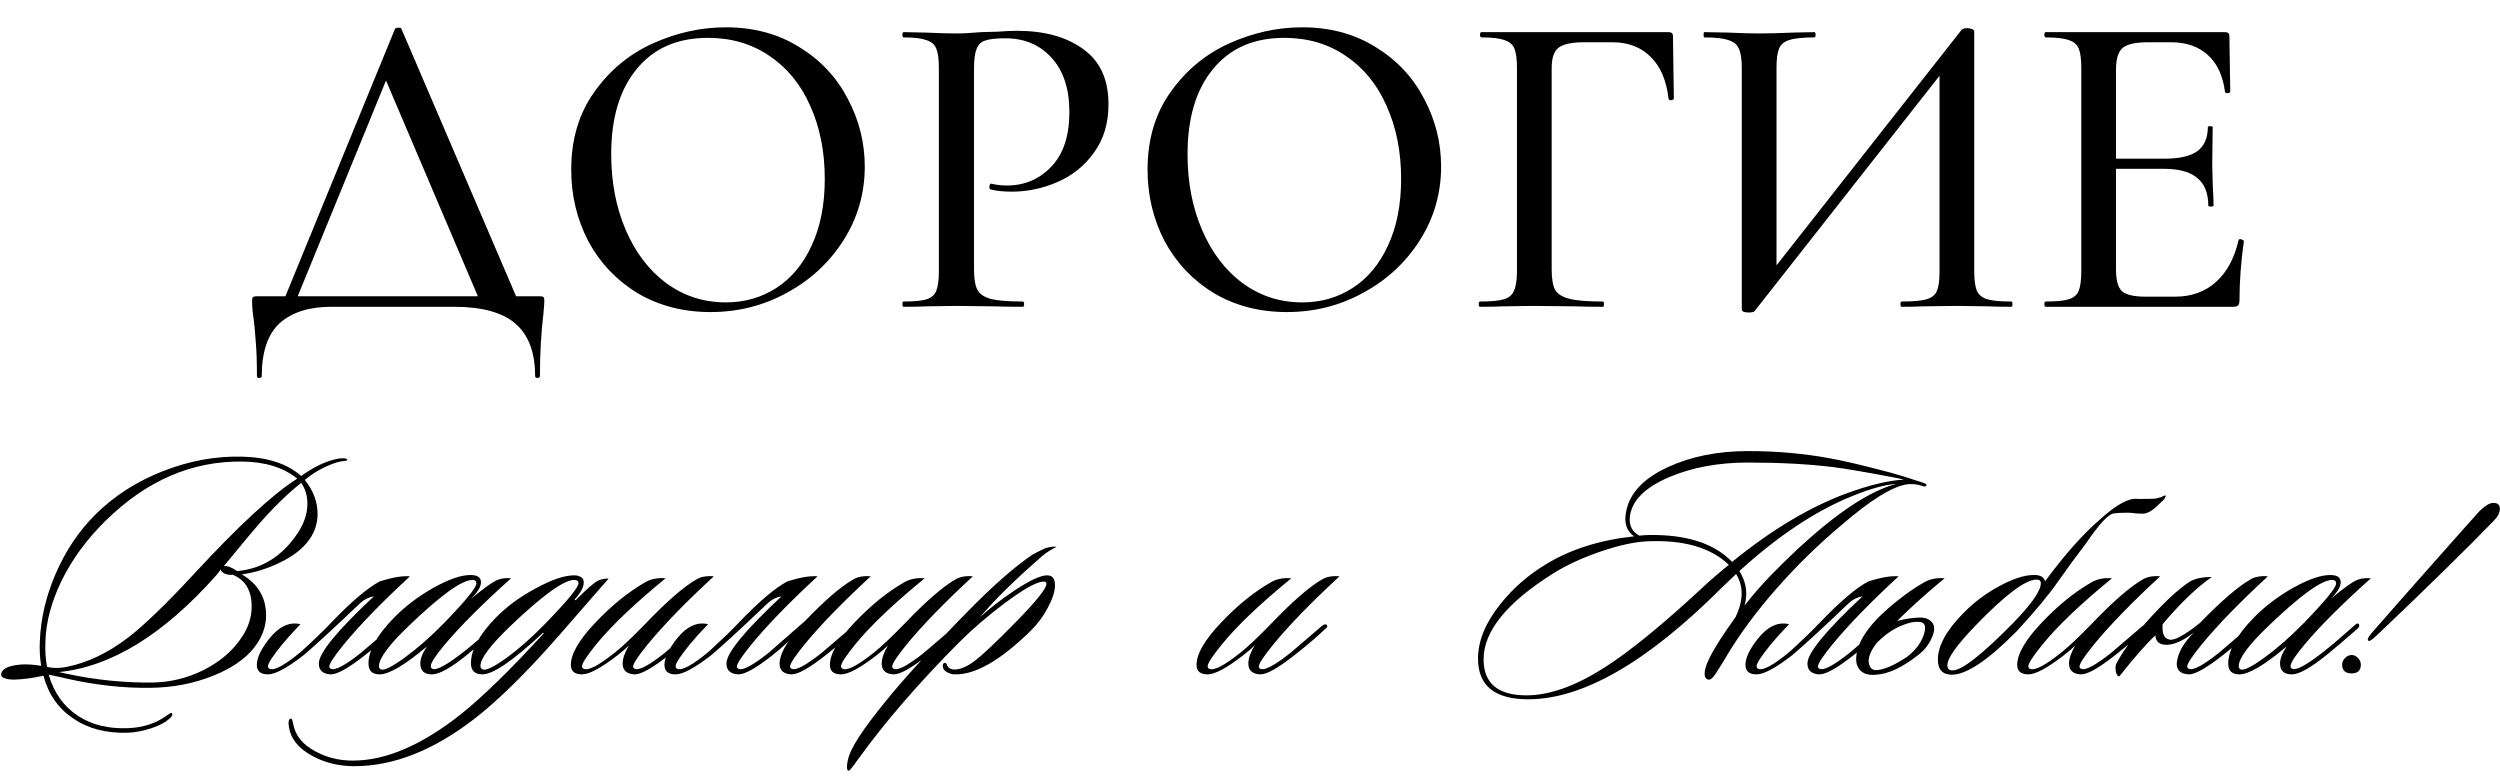 <?xml version="1.0" encoding="UTF-8"?> <svg xmlns="http://www.w3.org/2000/svg" width="383" height="119" viewBox="0 0 383 119" fill="none"><path d="M60.502 4.452C60.547 4.317 60.704 4.25 60.973 4.25C61.288 4.205 61.467 4.272 61.512 4.452L79.756 47H73.899L58.617 11.117L61.041 7.683L44.95 47H43.065L60.502 4.452ZM39.363 57.57C39.363 55.37 39.295 53.553 39.161 52.117C39.071 50.725 38.959 49.558 38.824 48.616C38.689 47.763 38.622 46.933 38.622 46.125C38.622 45.766 38.667 45.564 38.757 45.519C38.846 45.429 39.048 45.384 39.363 45.384H82.584C82.988 45.384 83.212 45.429 83.257 45.519C83.347 45.564 83.392 45.766 83.392 46.125C83.392 46.394 83.347 47.022 83.257 48.01C82.898 51.017 82.719 54.203 82.719 57.57C82.719 57.794 82.584 57.906 82.315 57.906C82.09 57.906 81.978 57.794 81.978 57.57C81.978 53.979 80.968 51.309 78.948 49.558C76.929 47.853 73.809 47 69.591 47H50.74C47.374 47 44.748 47.83 42.863 49.491C41.023 51.197 40.103 53.889 40.103 57.57C40.103 57.794 39.969 57.906 39.699 57.906C39.475 57.906 39.363 57.794 39.363 57.57ZM108.851 47.808C104.677 47.808 100.952 46.843 97.676 44.913C94.444 42.938 91.931 40.29 90.136 36.969C88.385 33.603 87.51 29.945 87.51 25.995C87.51 21.372 88.677 17.423 91.011 14.146C93.345 10.825 96.329 8.334 99.965 6.674C103.645 5.013 107.393 4.183 111.208 4.183C115.471 4.183 119.219 5.193 122.451 7.212C125.682 9.187 128.151 11.813 129.856 15.089C131.606 18.365 132.482 21.844 132.482 25.524C132.482 29.608 131.404 33.356 129.25 36.767C127.096 40.178 124.201 42.871 120.566 44.846C116.975 46.821 113.07 47.808 108.851 47.808ZM111.208 46.327C114.08 46.327 116.661 45.586 118.95 44.105C121.239 42.624 123.034 40.47 124.336 37.642C125.682 34.77 126.355 31.359 126.355 27.409C126.355 23.235 125.615 19.51 124.134 16.233C122.697 12.957 120.61 10.399 117.873 8.559C115.18 6.719 112.038 5.798 108.447 5.798C103.78 5.798 100.144 7.392 97.541 10.578C94.938 13.72 93.636 18.074 93.636 23.639C93.636 27.903 94.377 31.763 95.858 35.218C97.339 38.674 99.404 41.39 102.052 43.365C104.745 45.339 107.797 46.327 111.208 46.327ZM149.22 41.278C149.22 42.714 149.399 43.769 149.758 44.442C150.117 45.07 150.791 45.519 151.778 45.788C152.81 46.057 154.449 46.192 156.693 46.192C156.827 46.192 156.895 46.327 156.895 46.596C156.895 46.865 156.827 47 156.693 47C154.852 47 153.416 46.978 152.384 46.933L146.527 46.865L141.882 46.933C141.029 46.978 139.884 47 138.448 47C138.313 47 138.246 46.865 138.246 46.596C138.246 46.327 138.313 46.192 138.448 46.192C140.064 46.192 141.231 46.08 141.949 45.855C142.667 45.631 143.161 45.205 143.43 44.576C143.699 43.903 143.834 42.893 143.834 41.547V10.376C143.834 9.03 143.699 8.043 143.43 7.414C143.161 6.786 142.645 6.359 141.882 6.135C141.163 5.866 140.019 5.731 138.448 5.731C138.313 5.731 138.246 5.596 138.246 5.327C138.246 5.058 138.313 4.923 138.448 4.923L141.814 4.991C143.789 5.08 145.338 5.125 146.46 5.125C147.537 5.125 148.816 5.058 150.297 4.923C150.836 4.923 151.666 4.901 152.788 4.856C153.955 4.766 154.965 4.721 155.817 4.721C160.036 4.721 163.425 5.664 165.983 7.549C168.541 9.389 169.821 12.194 169.821 15.964C169.821 18.881 169.08 21.35 167.599 23.37C166.163 25.389 164.3 26.893 162.011 27.88C159.767 28.868 157.433 29.361 155.01 29.361C153.708 29.361 152.631 29.249 151.778 29.025C151.643 29.025 151.576 28.913 151.576 28.688C151.576 28.554 151.599 28.419 151.643 28.284C151.733 28.15 151.823 28.105 151.913 28.15C152.631 28.329 153.416 28.419 154.269 28.419C156.962 28.419 159.228 27.454 161.069 25.524C162.909 23.594 163.829 20.811 163.829 17.176C163.829 13.63 162.931 10.87 161.136 8.895C159.341 6.876 156.962 5.866 154 5.866C152.608 5.866 151.599 5.978 150.97 6.202C150.342 6.382 149.893 6.808 149.624 7.482C149.354 8.11 149.22 9.12 149.22 10.511V41.278ZM197.147 47.808C192.973 47.808 189.248 46.843 185.971 44.913C182.74 42.938 180.226 40.29 178.431 36.969C176.681 33.603 175.805 29.945 175.805 25.995C175.805 21.372 176.972 17.423 179.306 14.146C181.64 10.825 184.625 8.334 188.26 6.674C191.94 5.013 195.688 4.183 199.503 4.183C203.767 4.183 207.514 5.193 210.746 7.212C213.977 9.187 216.446 11.813 218.151 15.089C219.902 18.365 220.777 21.844 220.777 25.524C220.777 29.608 219.7 33.356 217.546 36.767C215.391 40.178 212.496 42.871 208.861 44.846C205.27 46.821 201.366 47.808 197.147 47.808ZM199.503 46.327C202.376 46.327 204.956 45.586 207.245 44.105C209.534 42.624 211.329 40.47 212.631 37.642C213.977 34.77 214.651 31.359 214.651 27.409C214.651 23.235 213.91 19.51 212.429 16.233C210.993 12.957 208.906 10.399 206.168 8.559C203.475 6.719 200.333 5.798 196.743 5.798C192.075 5.798 188.44 7.392 185.837 10.578C183.233 13.72 181.932 18.074 181.932 23.639C181.932 27.903 182.672 31.763 184.153 35.218C185.635 38.674 187.699 41.39 190.347 43.365C193.04 45.339 196.092 46.327 199.503 46.327ZM226.744 47C226.609 47 226.542 46.865 226.542 46.596C226.542 46.327 226.609 46.192 226.744 46.192C228.404 46.192 229.616 46.08 230.379 45.855C231.142 45.631 231.658 45.205 231.927 44.576C232.242 43.903 232.399 42.893 232.399 41.547V10.376C232.399 9.03 232.264 8.043 231.995 7.414C231.725 6.786 231.209 6.359 230.446 6.135C229.728 5.866 228.561 5.731 226.946 5.731C226.811 5.731 226.744 5.596 226.744 5.327C226.744 5.058 226.811 4.923 226.946 4.923H255.625C256.074 4.923 256.298 5.125 256.298 5.529L256.433 15.089C256.433 15.224 256.298 15.313 256.029 15.358C255.805 15.358 255.67 15.291 255.625 15.156C255.311 12.329 254.391 10.174 252.865 8.693C251.384 7.212 249.431 6.472 247.008 6.472H242.699C240.769 6.472 239.445 6.763 238.727 7.347C238.054 7.885 237.717 8.918 237.717 10.444V41.278C237.717 42.714 237.897 43.769 238.256 44.442C238.66 45.07 239.4 45.519 240.477 45.788C241.555 46.057 243.26 46.192 245.594 46.192C245.684 46.192 245.729 46.327 245.729 46.596C245.729 46.865 245.684 47 245.594 47C243.754 47 242.318 46.978 241.285 46.933L234.957 46.865L230.244 46.933C229.392 46.978 228.225 47 226.744 47ZM300.503 4.587C300.637 4.407 300.929 4.317 301.378 4.317C301.647 4.317 301.894 4.362 302.118 4.452C302.343 4.542 302.455 4.654 302.455 4.789V41.547C302.455 42.893 302.59 43.903 302.859 44.576C303.173 45.205 303.712 45.631 304.475 45.855C305.238 46.08 306.449 46.192 308.11 46.192C308.245 46.192 308.312 46.327 308.312 46.596C308.312 46.865 308.245 47 308.11 47C306.674 47 305.529 46.978 304.677 46.933L299.829 46.865L294.511 46.933C293.748 46.978 292.693 47 291.347 47C291.212 47 291.145 46.865 291.145 46.596C291.145 46.327 291.212 46.192 291.347 46.192C293.097 46.192 294.354 46.08 295.117 45.855C295.925 45.631 296.463 45.205 296.732 44.576C297.002 43.948 297.136 42.938 297.136 41.547V9.636H298.685L268.793 47.673C268.659 47.808 268.367 47.875 267.918 47.875C267.2 47.875 266.841 47.718 266.841 47.404V10.376C266.841 9.03 266.684 8.043 266.37 7.414C266.101 6.786 265.562 6.359 264.754 6.135C263.991 5.866 262.779 5.731 261.119 5.731C261.029 5.731 260.984 5.596 260.984 5.327C260.984 5.058 261.029 4.923 261.119 4.923L264.687 4.991C266.751 5.08 268.345 5.125 269.467 5.125C270.903 5.125 272.653 5.08 274.718 4.991L277.949 4.923C278.084 4.923 278.151 5.058 278.151 5.327C278.151 5.596 278.084 5.731 277.949 5.731C276.199 5.731 274.92 5.866 274.112 6.135C273.349 6.359 272.833 6.786 272.564 7.414C272.294 8.043 272.16 9.03 272.16 10.376V42.624H270.611L300.503 4.587ZM313.4 47C313.265 47 313.198 46.865 313.198 46.596C313.198 46.327 313.265 46.192 313.4 46.192C315.016 46.192 316.183 46.08 316.901 45.855C317.664 45.631 318.18 45.205 318.449 44.576C318.719 43.903 318.853 42.893 318.853 41.547V10.376C318.853 9.03 318.719 8.043 318.449 7.414C318.18 6.786 317.664 6.359 316.901 6.135C316.183 5.866 315.016 5.731 313.4 5.731C313.265 5.731 313.198 5.596 313.198 5.327C313.198 5.058 313.265 4.923 313.4 4.923H340.868C341.317 4.923 341.541 5.125 341.541 5.529L341.676 14.012C341.676 14.146 341.541 14.236 341.272 14.281C341.047 14.281 340.913 14.214 340.868 14.079C340.554 11.611 339.678 9.726 338.242 8.424C336.806 7.122 334.921 6.472 332.587 6.472H329.154C327.179 6.472 325.855 6.763 325.182 7.347C324.508 7.93 324.172 9.03 324.172 10.646V41.278C324.172 42.893 324.463 43.993 325.047 44.576C325.675 45.16 326.91 45.452 328.75 45.452H333.193C335.706 45.452 337.793 44.711 339.454 43.23C341.16 41.704 342.326 39.55 342.955 36.767C342.955 36.677 343.045 36.632 343.224 36.632C343.359 36.632 343.471 36.677 343.561 36.767C343.695 36.812 343.763 36.857 343.763 36.902C343.314 40.133 343.089 43.163 343.089 45.99C343.089 46.349 343.022 46.618 342.887 46.798C342.753 46.933 342.484 47 342.08 47H313.4ZM338.31 31.516C338.31 29.586 337.748 28.172 336.626 27.274C335.549 26.332 333.821 25.861 331.443 25.861H321.613V24.312H331.577C333.866 24.312 335.549 23.931 336.626 23.168C337.704 22.36 338.242 21.126 338.242 19.465C338.242 19.375 338.354 19.33 338.579 19.33C338.848 19.33 338.983 19.375 338.983 19.465L338.915 25.12L338.983 28.15C339.072 29.586 339.117 30.708 339.117 31.516C339.117 31.605 338.983 31.65 338.713 31.65C338.444 31.65 338.31 31.605 338.31 31.516Z" fill="black"></path><path d="M53.173 70.46C53.173 70.561 53.022 70.611 52.721 70.611C52.252 70.678 51.85 70.762 51.515 70.862C49.707 71.465 48.099 72.353 46.693 73.525C47.999 75.132 48.652 76.874 48.652 78.749C48.652 80.189 48.217 81.512 47.346 82.717C46.341 84.124 44.751 85.329 42.574 86.334C40.699 87.205 38.857 87.757 37.048 87.992C39.526 89.465 40.766 91.558 40.766 94.271C40.766 95.644 40.38 96.966 39.61 98.239C38.271 100.449 35.96 102.207 32.678 103.513C29.698 104.719 26.483 105.339 23.034 105.372C18.981 105.439 14.712 104.97 10.224 103.966C9.588 103.798 8.667 103.597 7.461 103.363C8.265 106.142 9.772 108.252 11.982 109.692C14.092 111.065 16.671 111.685 19.718 111.551C21.928 111.45 23.837 110.831 25.445 109.692C25.947 109.324 26.232 109.173 26.299 109.24C26.533 109.441 26.382 109.759 25.846 110.194C25.344 110.663 24.474 111.115 23.234 111.551C21.895 111.986 20.672 112.22 19.567 112.254C16.252 112.354 13.456 111.618 11.179 110.044C8.901 108.503 7.394 106.327 6.658 103.513C5.017 103.882 3.526 104.083 2.187 104.116C1.584 104.116 1.099 104.049 0.73 103.915C0.328 103.781 0.144 103.58 0.178 103.313C0.245 102.475 1.249 101.973 3.192 101.806C4.062 101.739 5.1 101.806 6.306 102.007C6.105 100.767 6.038 99.495 6.105 98.189C6.239 94.806 7.026 91.424 8.466 88.042C10.007 84.425 12.083 81.327 14.695 78.749C17.541 75.936 20.974 73.742 24.992 72.168C29.011 70.594 33.047 69.858 37.099 69.958C41.017 70.059 44.031 71.046 46.141 72.922C47.915 71.649 49.59 70.812 51.164 70.41C51.666 70.276 52.118 70.209 52.52 70.209C52.989 70.209 53.206 70.293 53.173 70.46ZM46.141 73.977C44.064 75.618 41.871 77.761 39.56 80.406C39.158 80.842 37.4 82.952 34.286 86.736C34.754 86.635 35.441 86.886 36.345 87.489C40.029 87.154 43.026 85.346 45.337 82.064C46.509 80.423 47.095 78.799 47.095 77.192C47.095 75.953 46.777 74.881 46.141 73.977ZM45.538 73.324C43.428 71.616 40.615 70.745 37.099 70.712C29.43 70.611 22.481 73.608 16.252 79.703C13.339 82.55 11.061 85.647 9.42 88.996C7.88 92.178 7.06 95.242 6.959 98.189C6.892 99.662 6.976 100.985 7.21 102.157C8.114 102.392 9.136 102.392 10.274 102.157C13.422 101.521 16.537 100.031 19.618 97.686C22.129 95.744 25.478 92.513 29.664 87.992C36.529 80.557 41.821 75.668 45.538 73.324ZM37.099 97.536C38.07 96.062 38.555 94.522 38.555 92.914C38.555 90.47 37.584 88.846 35.642 88.042C35.273 88.109 34.872 88.059 34.436 87.891C34.034 87.69 33.834 87.473 33.834 87.238C33.566 87.606 33.314 87.925 33.08 88.193C25.043 97.234 17.022 102.157 9.019 102.961C9.353 103.028 9.822 103.128 10.425 103.262C14.678 104.167 18.965 104.602 23.285 104.568C26.064 104.535 28.727 103.882 31.272 102.609C33.817 101.303 35.759 99.612 37.099 97.536ZM46.029 95.627C44.957 96.732 44.019 97.77 43.216 98.741C41.776 100.516 41.056 101.621 41.056 102.057C41.056 102.258 41.139 102.392 41.307 102.459C42.01 102.793 43.634 101.906 46.179 99.796C48.222 97.921 49.729 96.464 50.7 95.426C53.882 92.111 56.393 89.984 58.235 89.046C60.177 88.444 61.701 88.193 62.806 88.293C58.486 92.278 55.104 95.761 52.659 98.741C51.186 100.55 50.449 101.672 50.449 102.107C50.449 102.274 50.533 102.392 50.7 102.459C51.337 102.76 52.877 101.94 55.322 99.997C55.389 99.93 57.013 98.54 60.194 95.828C60.496 95.627 60.713 95.594 60.847 95.727C61.015 95.895 60.964 96.079 60.697 96.28C59.524 97.419 57.917 98.792 55.874 100.399C53.363 102.375 51.621 103.346 50.65 103.313C49.444 103.246 48.842 102.693 48.842 101.655C48.842 100.047 51.655 96.615 57.281 91.357C56.477 91.491 55.774 91.843 55.171 92.412C50.985 96.397 48.088 99.059 46.481 100.399C43.969 102.341 42.161 103.313 41.056 103.313C39.917 103.313 39.348 102.827 39.348 101.856C39.348 100.784 39.984 99.445 41.257 97.837C42.764 95.962 44.354 95.225 46.029 95.627ZM78.304 88.594C73.85 92.579 70.451 95.979 68.107 98.792C66.701 100.466 65.997 101.554 65.997 102.057C65.997 102.258 66.081 102.392 66.248 102.459C66.851 102.76 68.475 101.873 71.121 99.796C72.226 98.926 73.817 97.569 75.893 95.727C76.161 95.46 76.362 95.443 76.496 95.677C76.596 95.878 76.513 96.096 76.245 96.33C74.57 97.804 73.013 99.126 71.573 100.299C69.095 102.308 67.303 103.313 66.198 103.313C64.993 103.313 64.39 102.76 64.39 101.655C64.39 100.918 64.725 100.047 65.394 99.043C62.012 101.889 59.601 103.313 58.161 103.313C57.022 103.313 56.453 102.76 56.453 101.655C56.453 99.646 57.759 97.301 60.371 94.622C62.079 92.881 64.088 91.357 66.399 90.051C68.743 88.745 70.635 88.092 72.075 88.092C73.147 88.092 73.683 88.46 73.683 89.197C73.683 89.9 73.164 90.754 72.126 91.759C74.235 90.018 75.642 89.03 76.345 88.795C76.914 88.594 77.567 88.527 78.304 88.594ZM72.377 88.846C70.769 88.846 67.538 91.173 62.682 95.828C59.601 98.775 58.06 100.851 58.06 102.057C58.06 102.291 58.161 102.459 58.362 102.559C58.831 102.76 60.02 102.174 61.928 100.801C63.871 99.394 65.88 97.636 67.956 95.526C71.305 92.077 72.98 90.034 72.98 89.398C72.98 89.03 72.779 88.846 72.377 88.846ZM93.246 88.645C93.079 88.812 90.55 91.709 85.661 97.335C80.671 103.028 76.334 107.298 72.651 110.144C66.388 114.967 60.277 117.378 54.316 117.378C51.871 117.378 49.694 116.842 47.786 115.77C45.709 114.632 44.537 113.175 44.269 111.4C44.135 110.596 44.219 110.161 44.52 110.094C44.688 110.027 44.822 110.295 44.922 110.898C45.224 112.673 46.362 114.079 48.338 115.117C50.046 116.055 51.955 116.524 54.065 116.524C59.121 116.524 64.647 114.146 70.641 109.391C73.99 106.712 78.21 102.593 83.3 97.034L83.2 96.933C78.645 101.186 75.547 103.313 73.906 103.313C72.734 103.313 72.148 102.743 72.148 101.605C72.148 99.562 73.421 97.234 75.966 94.622C77.674 92.881 79.734 91.374 82.145 90.101C84.556 88.795 86.481 88.142 87.921 88.142C88.357 88.142 88.708 88.226 88.976 88.394C89.278 88.527 89.428 88.812 89.428 89.247C89.428 89.951 88.96 90.821 88.022 91.859L88.172 91.96C89.814 90.319 90.935 89.331 91.538 88.996C92.04 88.728 92.61 88.611 93.246 88.645ZM87.972 88.846C86.398 88.846 83.166 91.173 78.277 95.828C75.162 98.808 73.605 100.868 73.605 102.007C73.605 102.274 73.722 102.459 73.957 102.559C74.459 102.76 75.665 102.174 77.573 100.801C79.516 99.394 81.508 97.636 83.551 95.526C86.933 92.044 88.625 89.984 88.625 89.348C88.625 89.013 88.407 88.846 87.972 88.846ZM109.356 88.293C105.036 92.278 101.654 95.761 99.209 98.741C97.736 100.55 96.999 101.672 96.999 102.107C96.999 102.274 97.083 102.392 97.25 102.459C97.886 102.76 99.427 101.94 101.872 99.997C101.938 99.93 103.563 98.54 106.744 95.828C107.045 95.627 107.263 95.594 107.397 95.727C107.565 95.895 107.514 96.079 107.246 96.28C106.074 97.419 104.467 98.792 102.424 100.399C99.912 102.375 98.171 103.346 97.2 103.313C95.994 103.246 95.391 102.693 95.391 101.655C95.391 100.885 95.71 99.964 96.346 98.892C95.911 99.327 95.325 99.83 94.588 100.399C92.076 102.341 90.268 103.313 89.163 103.313C88.024 103.313 87.455 102.827 87.455 101.856C87.455 100.181 88.711 98.021 91.222 95.376C93.734 92.73 96.279 90.671 98.858 89.197C99.728 88.695 100.766 88.494 101.972 88.594C97.183 92.513 93.633 95.895 91.323 98.741C89.883 100.516 89.163 101.621 89.163 102.057C89.163 102.258 89.246 102.392 89.414 102.459C90.117 102.793 91.725 101.956 94.236 99.947C95.408 99.009 96.999 97.502 99.008 95.426C102.19 92.111 104.735 89.9 106.644 88.795C107.347 88.36 108.251 88.193 109.356 88.293ZM123.395 95.074C126.342 91.993 128.77 89.9 130.679 88.795C131.382 88.36 132.286 88.193 133.391 88.293C129.071 92.278 125.689 95.761 123.244 98.741C121.771 100.55 121.034 101.672 121.034 102.107C121.034 102.274 121.118 102.392 121.285 102.459C121.922 102.76 123.462 101.94 125.907 99.997C125.974 99.93 127.598 98.54 130.779 95.828C131.081 95.627 131.298 95.594 131.432 95.727C131.6 95.895 131.549 96.079 131.282 96.28C130.109 97.419 128.502 98.792 126.459 100.399C123.948 102.375 122.206 103.346 121.235 103.313C120.029 103.246 119.427 102.693 119.427 101.655C119.46 100.65 119.929 99.512 120.833 98.239C119.962 99.043 119.125 99.763 118.322 100.399C115.81 102.375 114.068 103.346 113.097 103.313C111.892 103.246 111.289 102.693 111.289 101.655C111.289 100.047 114.102 96.615 119.728 91.357C118.924 91.491 118.221 91.843 117.618 92.412C113.432 96.397 110.535 99.059 108.928 100.399C106.416 102.341 104.608 103.313 103.503 103.313C102.364 103.313 101.795 102.827 101.795 101.856C101.795 100.784 102.431 99.445 103.704 97.837C105.211 95.962 106.802 95.225 108.476 95.627C107.404 96.732 106.467 97.77 105.663 98.741C104.223 100.516 103.503 101.621 103.503 102.057C103.503 102.258 103.587 102.392 103.754 102.459C104.457 102.793 106.082 101.906 108.627 99.796C110.669 97.921 112.176 96.464 113.148 95.426C116.329 92.111 118.841 89.984 120.682 89.046C122.625 88.444 124.148 88.193 125.254 88.293C120.934 92.278 117.551 95.761 115.107 98.741C113.633 100.55 112.896 101.672 112.896 102.107C112.896 102.274 112.98 102.392 113.148 102.459C113.784 102.76 115.324 101.94 117.769 99.997C117.836 99.93 119.711 98.289 123.395 95.074ZM149.042 88.293C144.722 92.278 141.34 95.761 138.895 98.741C137.421 100.55 136.685 101.672 136.685 102.107C136.685 102.274 136.768 102.392 136.936 102.459C137.572 102.76 139.113 101.94 141.557 99.997C141.624 99.93 143.248 98.54 146.43 95.828C146.731 95.627 146.949 95.594 147.083 95.727C147.25 95.895 147.2 96.079 146.932 96.28C145.76 97.419 144.153 98.792 142.11 100.399C139.598 102.375 137.857 103.346 136.886 103.313C135.68 103.246 135.077 102.693 135.077 101.655C135.077 100.885 135.395 99.964 136.032 98.892C135.596 99.327 135.01 99.83 134.273 100.399C131.762 102.341 129.953 103.313 128.848 103.313C127.71 103.313 127.14 102.827 127.14 101.856C127.14 100.181 128.396 98.021 130.908 95.376C133.42 92.73 135.965 90.671 138.543 89.197C139.414 88.695 140.452 88.494 141.658 88.594C136.869 92.513 133.319 95.895 131.008 98.741C129.568 100.516 128.848 101.621 128.848 102.057C128.848 102.258 128.932 102.392 129.1 102.459C129.803 102.793 131.41 101.956 133.922 99.947C135.094 99.009 136.685 97.502 138.694 95.426C141.875 92.111 144.42 89.9 146.329 88.795C147.033 88.36 147.937 88.193 149.042 88.293ZM161.875 83.772C161.038 84.174 160.284 84.659 159.615 85.229C155.462 88.846 152.297 91.96 150.121 94.572C151.494 93.299 153.168 91.993 155.144 90.654C157.622 88.98 159.38 88.142 160.418 88.142C161.222 88.142 161.624 88.645 161.624 89.649C161.624 90.587 161.256 91.742 160.519 93.115C159.816 94.455 158.928 95.644 157.856 96.682C153.269 101.169 149.417 103.38 146.303 103.313C145.801 103.313 145.332 103.162 144.896 102.86C144.629 102.693 144.478 102.442 144.444 102.107C144.411 101.772 144.495 101.588 144.696 101.554C144.896 101.521 145.03 101.655 145.097 101.956C145.298 102.325 145.616 102.526 146.052 102.559C146.99 102.626 148.078 102.191 149.317 101.253C150.59 100.282 152.683 98.306 155.596 95.326C158.744 92.111 160.318 90.152 160.318 89.448C160.318 89.214 160.167 89.097 159.866 89.097C158.895 89.097 156.952 90.168 154.039 92.312C151.36 94.321 148.982 96.364 146.906 98.44C140.71 104.669 135.536 110.663 131.384 116.423C130.58 117.562 130.128 118.114 130.028 118.081C129.894 118.081 129.81 117.98 129.776 117.78C129.743 117.646 129.743 117.428 129.776 117.127C129.81 116.859 129.86 116.591 129.927 116.323C130.262 114.682 132.154 111.752 135.603 107.532C138.55 103.882 142.82 99.21 148.413 93.517C152.163 89.7 155.412 86.853 158.158 84.978C158.627 84.71 159.296 84.375 160.167 83.973C160.904 83.772 161.473 83.705 161.875 83.772ZM205.21 88.293C200.89 92.278 197.508 95.761 195.063 98.741C193.59 100.55 192.853 101.672 192.853 102.107C192.853 102.274 192.937 102.392 193.104 102.459C193.74 102.76 195.281 101.94 197.725 99.997C197.792 99.93 199.417 98.54 202.598 95.828C202.899 95.627 203.117 95.594 203.251 95.727C203.418 95.895 203.368 96.079 203.1 96.28C201.928 97.419 200.321 98.792 198.278 100.399C195.766 102.375 194.025 103.346 193.054 103.313C191.848 103.246 191.245 102.693 191.245 101.655C191.245 100.885 191.564 99.964 192.2 98.892C191.765 99.327 191.178 99.83 190.442 100.399C187.93 102.341 186.122 103.313 185.017 103.313C183.878 103.313 183.309 102.827 183.309 101.856C183.309 100.181 184.565 98.021 187.076 95.376C189.588 92.73 192.133 90.671 194.711 89.197C195.582 88.695 196.62 88.494 197.826 88.594C193.037 92.513 189.487 95.895 187.177 98.741C185.737 100.516 185.017 101.621 185.017 102.057C185.017 102.258 185.1 102.392 185.268 102.459C185.971 102.793 187.578 101.956 190.09 99.947C191.262 99.009 192.853 97.502 194.862 95.426C198.044 92.111 200.589 89.9 202.498 88.795C203.201 88.36 204.105 88.193 205.21 88.293ZM295.15 74.328C295.05 74.529 294.866 74.579 294.598 74.479C293.828 74.211 293.074 74.111 292.337 74.178C290.094 74.412 286.678 76.505 282.09 80.457C278.473 83.504 275.141 86.769 272.094 90.252C269.147 93.601 266.652 96.966 264.609 100.349C264.107 101.22 263.571 102.09 263.001 102.961C262.466 103.832 262.03 104.217 261.695 104.116C261.327 104.016 261.143 103.714 261.143 103.212C261.143 102.643 261.377 101.873 261.846 100.901C262.549 99.428 263.889 97.318 265.865 94.572C266.501 93.266 266.819 92.044 266.819 90.905C266.819 89.834 266.534 88.846 265.965 87.941C265.429 88.444 264.642 89.197 263.604 90.202C252.285 101.487 242.456 107.13 234.118 107.13C228.994 107.13 226.432 105.054 226.432 100.901C226.432 98.189 227.571 95.409 229.848 92.563C231.757 90.152 234.068 88.126 236.78 86.485C240.531 84.174 245.052 82.734 250.343 82.165C249.305 81.428 248.869 80.356 249.037 78.95C249.372 75.869 251.532 73.407 255.517 71.566C259.067 69.925 263.169 69.104 267.824 69.104C272.144 69.104 276.313 69.473 280.332 70.209C282.408 70.578 285.522 71.314 289.675 72.419C290.479 72.621 292.103 73.123 294.548 73.927C294.949 74.061 295.15 74.194 295.15 74.328ZM290.479 74.127C288.737 74.261 286.51 74.881 283.798 75.986C278.205 78.23 272.428 82.064 266.468 87.489C267.171 88.594 267.522 89.75 267.522 90.955C267.522 91.558 267.439 92.161 267.271 92.764C268.51 91.156 269.9 89.566 271.441 87.992C279.143 80.122 285.489 75.501 290.479 74.127ZM291.684 73.474C291.282 73.374 290.646 73.24 289.775 73.073C285.69 72.302 282.726 71.8 280.884 71.566C277.1 71.097 272.73 70.862 267.774 70.862C263.286 70.862 259.284 71.599 255.768 73.073C251.984 74.68 249.958 76.723 249.69 79.201C249.556 80.507 250.041 81.461 251.147 82.064C251.749 81.997 252.218 81.964 252.553 81.964C258.347 81.863 262.616 83.236 265.362 86.083C271.357 81.194 277.201 77.694 282.894 75.584C286.376 74.312 289.307 73.608 291.684 73.474ZM264.86 86.535C262.148 83.923 258.062 82.717 252.603 82.918C250.561 82.985 248.116 83.504 245.269 84.475C242.423 85.447 239.961 86.585 237.885 87.891C230.819 92.345 227.286 96.715 227.286 101.002C227.286 104.686 229.48 106.527 233.867 106.527C237.383 106.527 241.368 105.104 245.822 102.258C249.707 99.779 254.713 95.694 260.841 90.001C262.214 88.728 263.554 87.573 264.86 86.535ZM274.086 95.627C273.015 96.732 272.077 97.77 271.273 98.741C269.833 100.516 269.113 101.621 269.113 102.057C269.113 102.258 269.197 102.392 269.365 102.459C270.068 102.793 271.692 101.906 274.237 99.796C276.28 97.921 277.787 96.464 278.758 95.426C281.939 92.111 284.451 89.984 286.293 89.046C288.235 88.444 289.759 88.193 290.864 88.293C286.544 92.278 283.162 95.761 280.717 98.741C279.244 100.55 278.507 101.672 278.507 102.107C278.507 102.274 278.591 102.392 278.758 102.459C279.394 102.76 280.935 101.94 283.379 99.997C283.446 99.93 285.071 98.54 288.252 95.828C288.553 95.627 288.771 95.594 288.905 95.727C289.072 95.895 289.022 96.079 288.754 96.28C287.582 97.419 285.975 98.792 283.932 100.399C281.42 102.375 279.679 103.346 278.708 103.313C277.502 103.246 276.899 102.693 276.899 101.655C276.899 100.047 279.712 96.615 285.338 91.357C284.535 91.491 283.832 91.843 283.229 92.412C279.043 96.397 276.146 99.059 274.538 100.399C272.027 102.341 270.218 103.313 269.113 103.313C267.975 103.313 267.405 102.827 267.405 101.856C267.405 100.784 268.042 99.445 269.314 97.837C270.821 95.962 272.412 95.225 274.086 95.627ZM290.639 95.125C291.845 94.823 292.916 94.656 293.854 94.622C294.825 94.555 295.529 94.79 295.964 95.326C296.433 95.828 296.433 96.615 295.964 97.686C295.529 98.725 294.809 99.629 293.804 100.399C291.393 102.274 289.266 103.262 287.424 103.363C286.453 103.463 285.7 103.296 285.164 102.86C284.628 102.392 284.36 101.755 284.36 100.952C284.394 98.775 285.817 96.38 288.63 93.768C290.84 91.793 292.9 90.269 294.809 89.197C295.679 88.695 296.717 88.494 297.923 88.594C295.378 90.671 292.95 92.847 290.639 95.125ZM287.575 98.44C286.738 99.478 286.302 100.416 286.269 101.253C286.336 102.157 286.688 102.626 287.324 102.66C288.529 102.66 290.154 101.973 292.196 100.6C293.402 99.662 294.222 98.607 294.658 97.435C295.093 96.23 294.993 95.526 294.356 95.326C293.519 95.158 292.481 95.342 291.242 95.878C290.003 96.38 288.781 97.234 287.575 98.44ZM312.654 89.348C312.654 88.98 312.436 88.795 312.001 88.795C310.293 88.795 307.179 91.139 302.658 95.828C299.778 98.808 298.338 100.834 298.338 101.906C298.338 102.442 298.606 102.71 299.141 102.71C300.548 102.71 303.612 100.315 308.334 95.526C311.214 92.579 312.654 90.52 312.654 89.348ZM313.307 89.046C316.321 84.961 319.134 81.796 321.746 79.553C324.258 77.275 326.183 76.237 327.523 76.438C328.996 76.438 329.884 76.421 330.185 76.388C330.386 76.354 330.704 76.271 331.14 76.137C331.474 75.936 331.692 75.869 331.793 75.936C331.826 75.936 331.759 76.103 331.592 76.438C331.324 76.706 330.872 77.141 330.235 77.744C329.499 78.38 328.829 78.699 328.226 78.699C328.025 78.699 327.674 78.682 327.171 78.648C326.702 78.581 326.301 78.548 325.966 78.548C324.994 78.548 324.308 78.581 323.906 78.648C323.102 78.648 321.629 80.222 319.486 83.37C318.046 85.246 316.622 87.188 315.216 89.197C313.809 91.207 311.7 93.735 308.887 96.782C304.533 101.169 301.251 103.363 299.041 103.363C297.601 103.363 296.881 102.593 296.881 101.052C296.881 98.942 298.187 96.565 300.799 93.919C302.474 92.211 304.366 90.805 306.475 89.7C308.485 88.628 310.176 88.092 311.549 88.092C312.52 88.059 313.106 88.377 313.307 89.046ZM330.939 88.293C326.619 92.278 323.236 95.761 320.792 98.741C319.318 100.55 318.581 101.672 318.581 102.107C318.581 102.274 318.665 102.392 318.833 102.459C319.469 102.76 321.009 101.94 323.454 99.997C323.521 99.93 325.145 98.54 328.327 95.828C328.628 95.627 328.846 95.594 328.98 95.727C329.147 95.895 329.097 96.079 328.829 96.28C327.657 97.419 326.049 98.792 324.007 100.399C321.495 102.375 319.754 103.346 318.782 103.313C317.577 103.246 316.974 102.693 316.974 101.655C316.974 100.885 317.292 99.964 317.928 98.892C317.493 99.327 316.907 99.83 316.17 100.399C313.659 102.341 311.85 103.313 310.745 103.313C309.607 103.313 309.037 102.827 309.037 101.856C309.037 100.181 310.293 98.021 312.805 95.376C315.316 92.73 317.861 90.671 320.44 89.197C321.311 88.695 322.349 88.494 323.554 88.594C318.766 92.513 315.216 95.895 312.905 98.741C311.465 100.516 310.745 101.621 310.745 102.057C310.745 102.258 310.829 102.392 310.996 102.459C311.7 102.793 313.307 101.956 315.819 99.947C316.991 99.009 318.581 97.502 320.591 95.426C323.772 92.111 326.317 89.9 328.226 88.795C328.929 88.36 329.834 88.193 330.939 88.293ZM331.314 95.627C331.214 97 331.515 97.77 332.218 97.938C332.922 98.273 334.529 97.435 337.041 95.426C340.256 92.111 342.817 89.9 344.726 88.795C345.43 88.36 346.334 88.193 347.439 88.293C343.119 92.278 339.737 95.761 337.292 98.741C335.818 100.55 335.082 101.672 335.082 102.107C335.082 102.274 335.165 102.392 335.333 102.459C335.969 102.76 337.51 101.94 339.954 99.997C340.021 99.93 341.645 98.54 344.827 95.828C345.128 95.627 345.346 95.594 345.48 95.727C345.647 95.895 345.597 96.079 345.329 96.28C344.157 97.419 342.55 98.792 340.507 100.399C337.995 102.375 336.254 103.346 335.283 103.313C334.077 103.246 333.474 102.693 333.474 101.655C333.608 100.081 334.496 98.49 336.137 96.883C334.529 98.122 333.139 98.758 331.967 98.792C330.829 98.792 330.243 98.306 330.209 97.335C328.836 98.607 326.994 100.7 324.684 103.614C324.416 103.614 324.231 103.346 324.131 102.81C324.064 102.308 324.097 101.923 324.231 101.655C325.471 99.277 327.631 96.481 330.711 93.266C332.486 91.424 334.027 90.068 335.333 89.197C336.137 88.661 337.309 88.394 338.849 88.394C336.538 90.001 334.027 92.412 331.314 95.627ZM363.217 88.594C358.763 92.579 355.364 95.979 353.02 98.792C351.613 100.466 350.91 101.554 350.91 102.057C350.91 102.258 350.994 102.392 351.161 102.459C351.764 102.76 353.388 101.873 356.034 99.796C357.139 98.926 358.73 97.569 360.806 95.727C361.074 95.46 361.275 95.443 361.409 95.677C361.509 95.878 361.425 96.096 361.157 96.33C359.483 97.804 357.926 99.126 356.486 100.299C354.008 102.308 352.216 103.313 351.111 103.313C349.905 103.313 349.303 102.76 349.303 101.655C349.303 100.918 349.637 100.047 350.307 99.043C346.925 101.889 344.514 103.313 343.074 103.313C341.935 103.313 341.366 102.76 341.366 101.655C341.366 99.646 342.672 97.301 345.284 94.622C346.992 92.881 349.001 91.357 351.312 90.051C353.656 88.745 355.548 88.092 356.988 88.092C358.06 88.092 358.596 88.46 358.596 89.197C358.596 89.9 358.077 90.754 357.038 91.759C359.148 90.018 360.555 89.03 361.258 88.795C361.827 88.594 362.48 88.527 363.217 88.594ZM357.29 88.846C355.682 88.846 352.45 91.173 347.595 95.828C344.514 98.775 342.973 100.851 342.973 102.057C342.973 102.291 343.074 102.459 343.275 102.559C343.744 102.76 344.932 102.174 346.841 100.801C348.784 99.394 350.793 97.636 352.869 95.526C356.218 92.077 357.892 90.034 357.892 89.398C357.892 89.03 357.691 88.846 357.29 88.846ZM382.981 77.945C382.981 78.548 382.663 79.167 382.027 79.804C378.008 83.956 372.148 89.7 364.445 97.034C363.541 97.904 363.022 98.289 362.888 98.189C362.788 98.122 362.737 98.038 362.737 97.938C362.737 97.737 363.039 97.301 363.642 96.632C366.823 92.981 371.629 87.54 378.058 80.306C378.661 79.636 379.281 78.95 379.917 78.246C380.754 77.443 381.441 77.041 381.977 77.041C382.646 77.041 382.981 77.342 382.981 77.945ZM361.683 101.806C361.683 102.71 361.214 103.162 360.276 103.162C359.305 103.162 358.819 102.71 358.819 101.806C358.819 101.437 358.97 101.102 359.271 100.801C359.573 100.5 359.908 100.349 360.276 100.349C360.644 100.349 360.963 100.5 361.23 100.801C361.532 101.102 361.683 101.437 361.683 101.806Z" fill="black"></path></svg> 